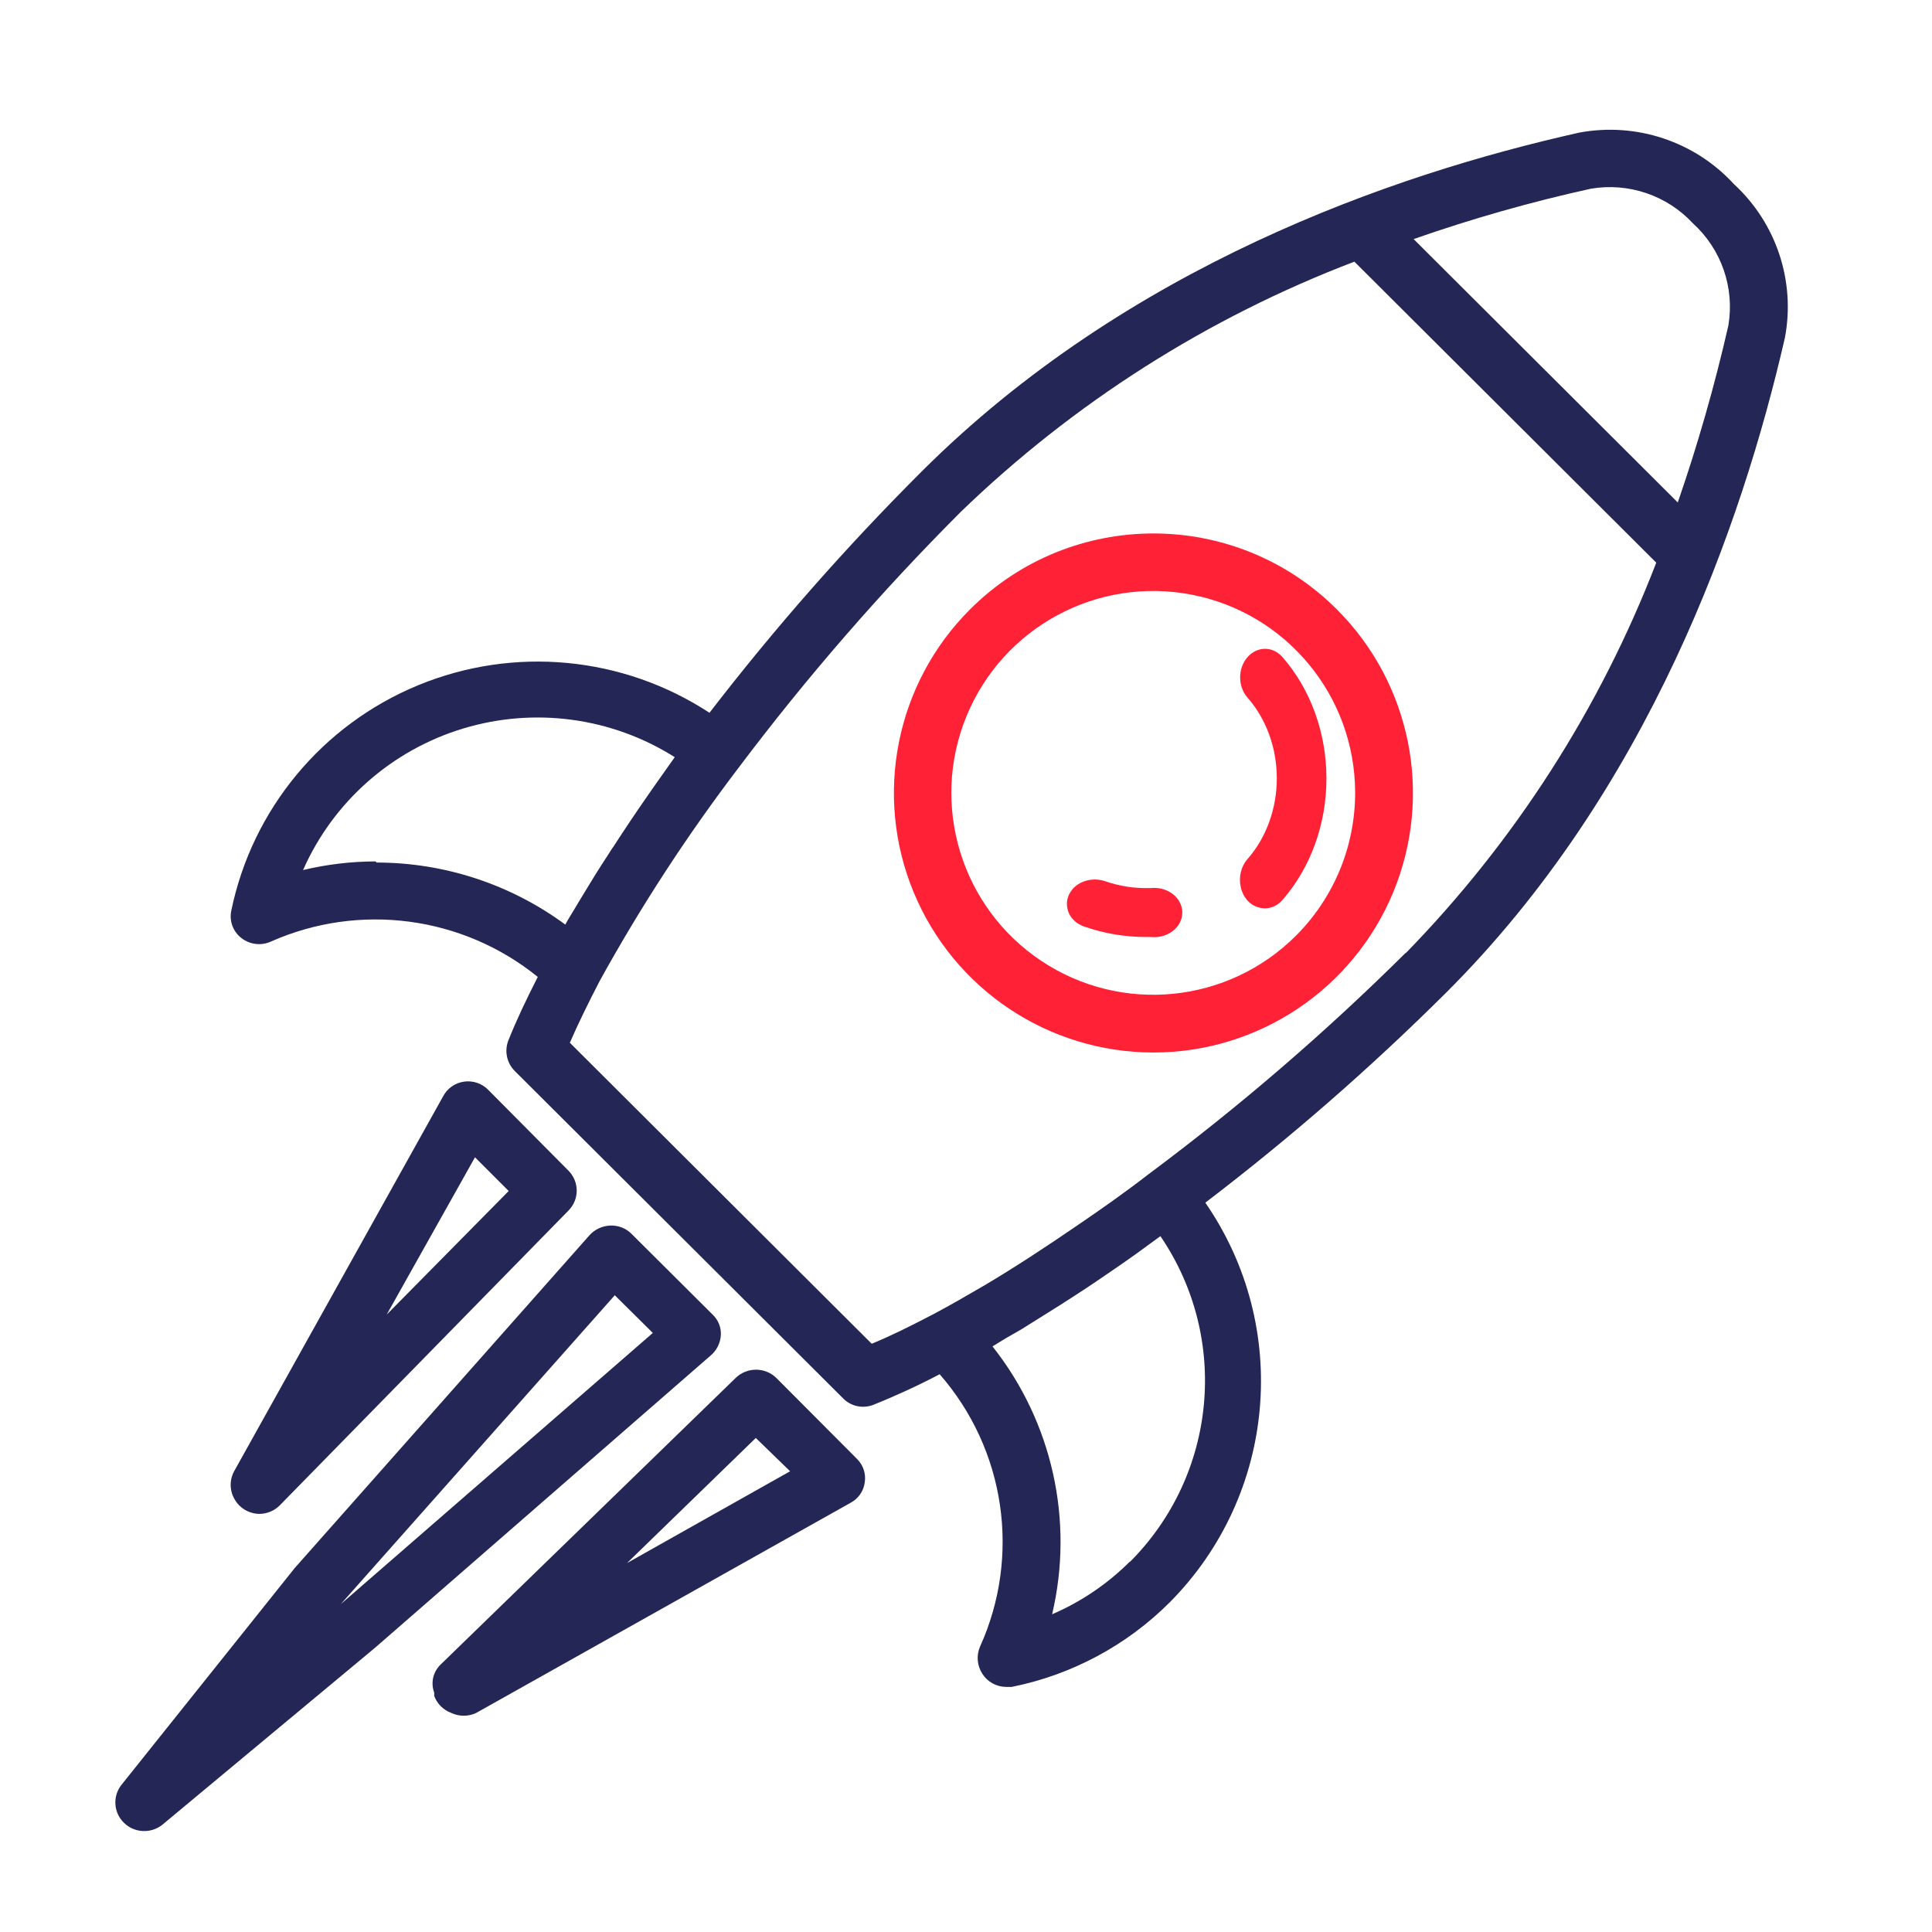<svg width="80" height="80" viewBox="0 0 80 80" fill="none" xmlns="http://www.w3.org/2000/svg">
<path d="M71.801 7.626C70.179 5.858 67.757 5.051 65.395 5.491C57.582 7.236 46.644 11.069 38.175 19.513C35.028 22.653 32.089 25.994 29.378 29.515C25.791 27.166 21.271 26.74 17.306 28.378C13.342 30.016 10.449 33.505 9.58 37.694C9.483 38.128 9.647 38.578 10.002 38.847C10.35 39.116 10.82 39.17 11.22 38.987C14.886 37.364 19.155 37.93 22.268 40.452C21.799 41.371 21.377 42.259 21.049 43.085C20.88 43.521 20.984 44.015 21.315 44.347L34.909 57.901C35.237 58.238 35.738 58.343 36.175 58.166C37.107 57.792 38.02 57.371 38.909 56.904C41.629 60.016 42.282 64.421 40.581 68.184C40.423 68.55 40.459 68.97 40.675 69.305C40.888 69.643 41.259 69.848 41.659 69.851H41.894C44.375 69.353 46.654 68.133 48.441 66.345C52.852 61.897 53.468 54.951 49.91 49.8C53.408 47.132 56.728 44.238 59.847 41.138C68.27 32.756 72.129 21.741 73.91 13.982C74.351 11.643 73.554 9.241 71.801 7.626ZM15.549 35.669C14.538 35.672 13.531 35.792 12.549 36.027C13.794 33.206 16.211 31.067 19.169 30.169C22.126 29.271 25.329 29.703 27.94 31.353L27.19 32.413L26.831 32.927C26.331 33.644 25.862 34.345 25.409 35.046C25.315 35.17 25.237 35.311 25.143 35.451C24.784 35.996 24.44 36.557 24.112 37.102L23.737 37.725C23.627 37.913 23.502 38.099 23.409 38.286C21.147 36.619 18.409 35.718 15.596 35.716L15.549 35.669ZM46.8 64.647C45.872 65.578 44.774 66.323 43.566 66.844C44.482 62.964 43.573 58.88 41.097 55.751L41.659 55.408L42.284 55.05L43.925 54.022L44.362 53.741C45.066 53.29 45.753 52.822 46.472 52.324L47.003 51.95L48.05 51.186C50.931 55.412 50.393 61.082 46.769 64.694L46.8 64.647ZM58.222 39.439C54.892 42.745 51.331 45.811 47.566 48.616C46.581 49.379 45.581 50.08 44.597 50.75C43.3 51.638 42.019 52.48 40.784 53.212C40.065 53.632 39.362 54.037 38.69 54.396C37.737 54.894 36.893 55.315 36.096 55.642L23.596 43.178C23.94 42.384 24.362 41.527 24.83 40.623C26.532 37.536 28.459 34.579 30.596 31.774C33.408 28.039 36.479 24.504 39.784 21.195C44.458 16.679 50.002 13.154 56.082 10.835L68.582 23.299C66.255 29.341 62.72 34.849 58.191 39.486L58.222 39.439ZM71.567 13.484C71.002 15.96 70.303 18.405 69.473 20.806L58.535 9.9C60.939 9.058 63.391 8.361 65.879 7.813C67.438 7.551 69.024 8.089 70.098 9.246C71.279 10.317 71.833 11.914 71.567 13.484Z" fill="#242656"/>
<path d="M40.168 25.232C37.092 28.304 36.169 32.927 37.832 36.945C39.494 40.962 43.413 43.582 47.761 43.582C52.109 43.582 56.028 40.962 57.691 36.945C59.353 32.927 58.431 28.304 55.355 25.232C51.159 21.042 44.363 21.042 40.168 25.232ZM53.679 38.728C50.867 41.555 46.45 42.001 43.128 39.795C39.807 37.589 38.506 33.344 40.02 29.656C41.535 25.967 45.444 23.862 49.357 24.627C53.27 25.392 56.099 28.814 56.113 32.802C56.121 35.022 55.245 37.154 53.679 38.728Z" fill="#FF2236"/>
<path d="M47.586 36.773C46.965 36.788 46.346 36.692 45.769 36.491C45.38 36.355 44.938 36.411 44.608 36.639C44.282 36.871 44.124 37.241 44.196 37.605C44.26 37.967 44.549 38.267 44.944 38.383C45.733 38.654 46.571 38.795 47.418 38.799H47.662C48.105 38.844 48.539 38.661 48.777 38.33C49.015 37.997 49.015 37.575 48.777 37.243C48.539 36.911 48.105 36.728 47.662 36.773H47.586Z" fill="#FF2236"/>
<path d="M51.651 27.218C51.252 27.677 51.252 28.421 51.651 28.88C52.431 29.764 52.87 30.97 52.87 32.228C52.87 33.487 52.431 34.693 51.651 35.577C51.387 35.88 51.283 36.322 51.378 36.737C51.465 37.148 51.744 37.469 52.102 37.569C52.463 37.685 52.851 37.564 53.112 37.255C54.273 35.925 54.925 34.119 54.925 32.236C54.925 30.353 54.273 28.547 53.112 27.218C52.92 26.992 52.656 26.866 52.382 26.866C52.107 26.866 51.844 26.992 51.651 27.218Z" fill="#FF2236"/>
<path d="M29.849 55.287C29.867 54.965 29.741 54.65 29.503 54.429L26.15 51.091C25.919 50.858 25.598 50.733 25.268 50.748C24.944 50.761 24.639 50.901 24.419 51.138L12.204 64.929L5.011 73.93C4.655 74.407 4.709 75.072 5.139 75.485C5.568 75.899 6.239 75.934 6.711 75.568L15.541 68.22L29.408 56.145C29.669 55.933 29.829 55.622 29.849 55.287ZM14.109 66.426L25.457 53.634L27.032 55.194L14.109 66.426Z" fill="#242656"/>
<path d="M10.741 62.687C11.06 62.685 11.365 62.556 11.588 62.33L23.543 50.123C23.993 49.666 23.993 48.937 23.543 48.479L20.217 45.129C19.958 44.862 19.585 44.735 19.215 44.788C18.845 44.84 18.523 45.065 18.35 45.393L9.705 60.903C9.501 61.264 9.501 61.705 9.705 62.066C9.911 62.444 10.307 62.681 10.741 62.687ZM19.668 47.921L21.064 49.317L16.012 54.435L19.668 47.921Z" fill="#242656"/>
<path d="M32.148 57.06C31.926 56.84 31.622 56.716 31.304 56.716C30.987 56.716 30.683 56.84 30.46 57.06L18.264 68.907C17.936 69.21 17.824 69.674 17.98 70.087V70.225C18.098 70.55 18.358 70.808 18.69 70.93C19.014 71.083 19.392 71.083 19.716 70.93L35.225 62.225C35.552 62.048 35.769 61.728 35.809 61.367C35.862 61.012 35.739 60.654 35.477 60.401L32.148 57.06ZM25.964 64.723L31.296 59.543L32.716 60.922L25.964 64.723Z" fill="#242656"/>
</svg>
